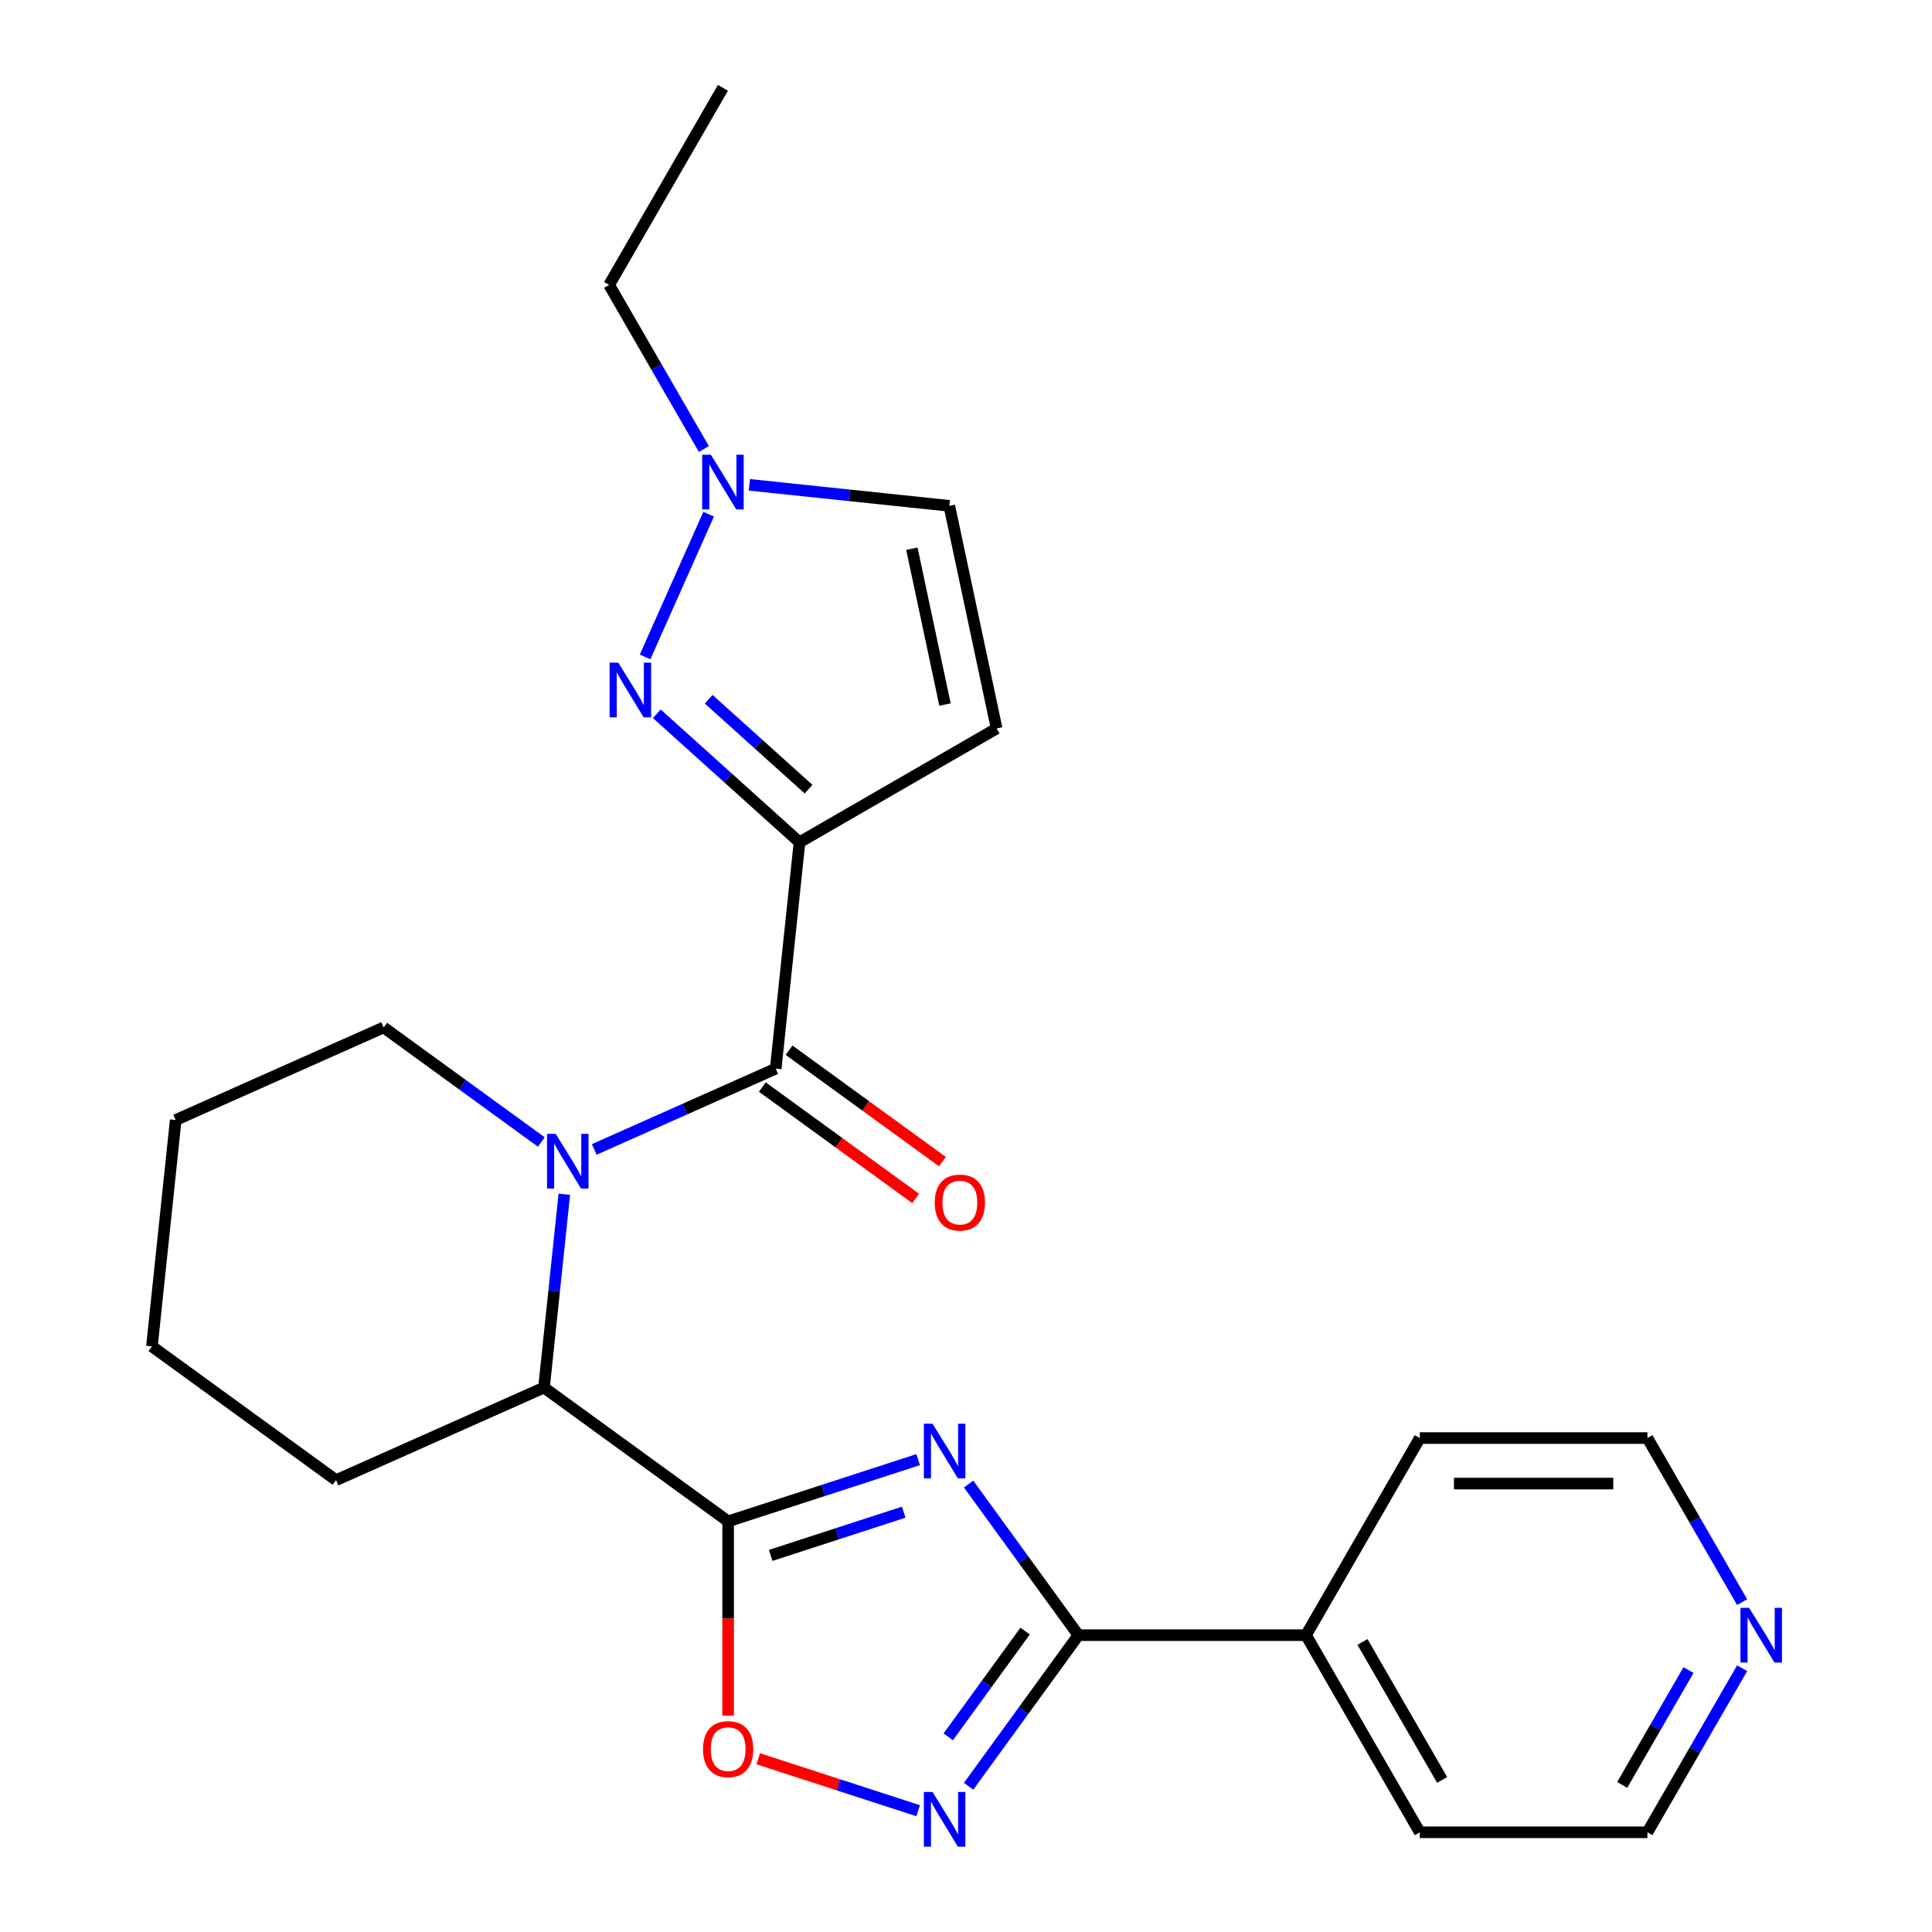 <?xml version='1.0' encoding='iso-8859-1'?>
<svg version='1.1' baseProfile='full'
              xmlns='http://www.w3.org/2000/svg'
                      xmlns:rdkit='http://www.rdkit.org/xml'
                      xmlns:xlink='http://www.w3.org/1999/xlink'
                  xml:space='preserve'
width='1000px' height='1000px' viewBox='0 0 1000 1000'>
<!-- END OF HEADER -->
<rect style='opacity:1.0;fill:#FFFFFF;stroke:none' width='1000' height='1000' x='0' y='0'> </rect>
<path class='bond-0' d='M 475.24,755.499 L 426.06,771.479' style='fill:none;fill-rule:evenodd;stroke:#0000FF;stroke-width:6px;stroke-linecap:butt;stroke-linejoin:miter;stroke-opacity:1' />
<path class='bond-0' d='M 426.06,771.479 L 376.881,787.458' style='fill:none;fill-rule:evenodd;stroke:#000000;stroke-width:6px;stroke-linecap:butt;stroke-linejoin:miter;stroke-opacity:1' />
<path class='bond-0' d='M 467.767,782.702 L 433.341,793.888' style='fill:none;fill-rule:evenodd;stroke:#0000FF;stroke-width:6px;stroke-linecap:butt;stroke-linejoin:miter;stroke-opacity:1' />
<path class='bond-0' d='M 433.341,793.888 L 398.915,805.073' style='fill:none;fill-rule:evenodd;stroke:#000000;stroke-width:6px;stroke-linecap:butt;stroke-linejoin:miter;stroke-opacity:1' />
<path class='bond-5' d='M 501.353,768.158 L 529.762,807.261' style='fill:none;fill-rule:evenodd;stroke:#0000FF;stroke-width:6px;stroke-linecap:butt;stroke-linejoin:miter;stroke-opacity:1' />
<path class='bond-5' d='M 529.762,807.261 L 558.172,846.363' style='fill:none;fill-rule:evenodd;stroke:#000000;stroke-width:6px;stroke-linecap:butt;stroke-linejoin:miter;stroke-opacity:1' />
<path class='bond-7' d='M 376.881,787.458 L 376.881,837.731' style='fill:none;fill-rule:evenodd;stroke:#000000;stroke-width:6px;stroke-linecap:butt;stroke-linejoin:miter;stroke-opacity:1' />
<path class='bond-7' d='M 376.881,837.731 L 376.881,888.003' style='fill:none;fill-rule:evenodd;stroke:#FF0000;stroke-width:6px;stroke-linecap:butt;stroke-linejoin:miter;stroke-opacity:1' />
<path class='bond-8' d='M 376.881,787.458 L 281.57,718.211' style='fill:none;fill-rule:evenodd;stroke:#000000;stroke-width:6px;stroke-linecap:butt;stroke-linejoin:miter;stroke-opacity:1' />
<path class='bond-1' d='M 413.824,435.964 L 401.51,553.128' style='fill:none;fill-rule:evenodd;stroke:#000000;stroke-width:6px;stroke-linecap:butt;stroke-linejoin:miter;stroke-opacity:1' />
<path class='bond-4' d='M 413.824,435.964 L 376.892,402.709' style='fill:none;fill-rule:evenodd;stroke:#000000;stroke-width:6px;stroke-linecap:butt;stroke-linejoin:miter;stroke-opacity:1' />
<path class='bond-4' d='M 376.892,402.709 L 339.959,369.455' style='fill:none;fill-rule:evenodd;stroke:#0000FF;stroke-width:6px;stroke-linecap:butt;stroke-linejoin:miter;stroke-opacity:1' />
<path class='bond-4' d='M 418.511,408.477 L 392.658,385.199' style='fill:none;fill-rule:evenodd;stroke:#000000;stroke-width:6px;stroke-linecap:butt;stroke-linejoin:miter;stroke-opacity:1' />
<path class='bond-4' d='M 392.658,385.199 L 366.805,361.921' style='fill:none;fill-rule:evenodd;stroke:#0000FF;stroke-width:6px;stroke-linecap:butt;stroke-linejoin:miter;stroke-opacity:1' />
<path class='bond-9' d='M 413.824,435.964 L 515.851,377.058' style='fill:none;fill-rule:evenodd;stroke:#000000;stroke-width:6px;stroke-linecap:butt;stroke-linejoin:miter;stroke-opacity:1' />
<path class='bond-2' d='M 292.087,618.151 L 286.828,668.181' style='fill:none;fill-rule:evenodd;stroke:#0000FF;stroke-width:6px;stroke-linecap:butt;stroke-linejoin:miter;stroke-opacity:1' />
<path class='bond-2' d='M 286.828,668.181 L 281.57,718.211' style='fill:none;fill-rule:evenodd;stroke:#000000;stroke-width:6px;stroke-linecap:butt;stroke-linejoin:miter;stroke-opacity:1' />
<path class='bond-3' d='M 307.57,594.953 L 354.54,574.041' style='fill:none;fill-rule:evenodd;stroke:#0000FF;stroke-width:6px;stroke-linecap:butt;stroke-linejoin:miter;stroke-opacity:1' />
<path class='bond-3' d='M 354.54,574.041 L 401.51,553.128' style='fill:none;fill-rule:evenodd;stroke:#000000;stroke-width:6px;stroke-linecap:butt;stroke-linejoin:miter;stroke-opacity:1' />
<path class='bond-15' d='M 280.199,591.103 L 239.387,561.451' style='fill:none;fill-rule:evenodd;stroke:#0000FF;stroke-width:6px;stroke-linecap:butt;stroke-linejoin:miter;stroke-opacity:1' />
<path class='bond-15' d='M 239.387,561.451 L 198.574,531.799' style='fill:none;fill-rule:evenodd;stroke:#000000;stroke-width:6px;stroke-linecap:butt;stroke-linejoin:miter;stroke-opacity:1' />
<path class='bond-12' d='M 394.585,562.659 L 434.268,591.491' style='fill:none;fill-rule:evenodd;stroke:#000000;stroke-width:6px;stroke-linecap:butt;stroke-linejoin:miter;stroke-opacity:1' />
<path class='bond-12' d='M 434.268,591.491 L 473.95,620.322' style='fill:none;fill-rule:evenodd;stroke:#FF0000;stroke-width:6px;stroke-linecap:butt;stroke-linejoin:miter;stroke-opacity:1' />
<path class='bond-12' d='M 408.434,543.597 L 448.117,572.428' style='fill:none;fill-rule:evenodd;stroke:#000000;stroke-width:6px;stroke-linecap:butt;stroke-linejoin:miter;stroke-opacity:1' />
<path class='bond-12' d='M 448.117,572.428 L 487.8,601.26' style='fill:none;fill-rule:evenodd;stroke:#FF0000;stroke-width:6px;stroke-linecap:butt;stroke-linejoin:miter;stroke-opacity:1' />
<path class='bond-10' d='M 333.89,340.028 L 366.784,266.145' style='fill:none;fill-rule:evenodd;stroke:#0000FF;stroke-width:6px;stroke-linecap:butt;stroke-linejoin:miter;stroke-opacity:1' />
<path class='bond-6' d='M 558.172,846.363 L 529.762,885.466' style='fill:none;fill-rule:evenodd;stroke:#000000;stroke-width:6px;stroke-linecap:butt;stroke-linejoin:miter;stroke-opacity:1' />
<path class='bond-6' d='M 529.762,885.466 L 501.353,924.569' style='fill:none;fill-rule:evenodd;stroke:#0000FF;stroke-width:6px;stroke-linecap:butt;stroke-linejoin:miter;stroke-opacity:1' />
<path class='bond-6' d='M 530.587,844.245 L 510.7,871.617' style='fill:none;fill-rule:evenodd;stroke:#000000;stroke-width:6px;stroke-linecap:butt;stroke-linejoin:miter;stroke-opacity:1' />
<path class='bond-6' d='M 510.7,871.617 L 490.813,898.988' style='fill:none;fill-rule:evenodd;stroke:#0000FF;stroke-width:6px;stroke-linecap:butt;stroke-linejoin:miter;stroke-opacity:1' />
<path class='bond-13' d='M 558.172,846.363 L 675.982,846.363' style='fill:none;fill-rule:evenodd;stroke:#000000;stroke-width:6px;stroke-linecap:butt;stroke-linejoin:miter;stroke-opacity:1' />
<path class='bond-25' d='M 475.24,937.227 L 433.853,923.78' style='fill:none;fill-rule:evenodd;stroke:#0000FF;stroke-width:6px;stroke-linecap:butt;stroke-linejoin:miter;stroke-opacity:1' />
<path class='bond-25' d='M 433.853,923.78 L 392.466,910.333' style='fill:none;fill-rule:evenodd;stroke:#FF0000;stroke-width:6px;stroke-linecap:butt;stroke-linejoin:miter;stroke-opacity:1' />
<path class='bond-17' d='M 281.57,718.211 L 173.945,766.129' style='fill:none;fill-rule:evenodd;stroke:#000000;stroke-width:6px;stroke-linecap:butt;stroke-linejoin:miter;stroke-opacity:1' />
<path class='bond-11' d='M 515.851,377.058 L 491.357,261.822' style='fill:none;fill-rule:evenodd;stroke:#000000;stroke-width:6px;stroke-linecap:butt;stroke-linejoin:miter;stroke-opacity:1' />
<path class='bond-11' d='M 489.13,364.672 L 471.984,284.007' style='fill:none;fill-rule:evenodd;stroke:#000000;stroke-width:6px;stroke-linecap:butt;stroke-linejoin:miter;stroke-opacity:1' />
<path class='bond-16' d='M 364.316,232.403 L 339.801,189.942' style='fill:none;fill-rule:evenodd;stroke:#0000FF;stroke-width:6px;stroke-linecap:butt;stroke-linejoin:miter;stroke-opacity:1' />
<path class='bond-16' d='M 339.801,189.942 L 315.287,147.481' style='fill:none;fill-rule:evenodd;stroke:#000000;stroke-width:6px;stroke-linecap:butt;stroke-linejoin:miter;stroke-opacity:1' />
<path class='bond-28' d='M 387.877,250.946 L 439.617,256.384' style='fill:none;fill-rule:evenodd;stroke:#0000FF;stroke-width:6px;stroke-linecap:butt;stroke-linejoin:miter;stroke-opacity:1' />
<path class='bond-28' d='M 439.617,256.384 L 491.357,261.822' style='fill:none;fill-rule:evenodd;stroke:#000000;stroke-width:6px;stroke-linecap:butt;stroke-linejoin:miter;stroke-opacity:1' />
<path class='bond-20' d='M 675.982,846.363 L 734.887,744.337' style='fill:none;fill-rule:evenodd;stroke:#000000;stroke-width:6px;stroke-linecap:butt;stroke-linejoin:miter;stroke-opacity:1' />
<path class='bond-21' d='M 675.982,846.363 L 734.887,948.39' style='fill:none;fill-rule:evenodd;stroke:#000000;stroke-width:6px;stroke-linecap:butt;stroke-linejoin:miter;stroke-opacity:1' />
<path class='bond-21' d='M 705.223,849.886 L 746.457,921.305' style='fill:none;fill-rule:evenodd;stroke:#000000;stroke-width:6px;stroke-linecap:butt;stroke-linejoin:miter;stroke-opacity:1' />
<path class='bond-14' d='M 901.727,863.469 L 877.212,905.929' style='fill:none;fill-rule:evenodd;stroke:#0000FF;stroke-width:6px;stroke-linecap:butt;stroke-linejoin:miter;stroke-opacity:1' />
<path class='bond-14' d='M 877.212,905.929 L 852.698,948.39' style='fill:none;fill-rule:evenodd;stroke:#000000;stroke-width:6px;stroke-linecap:butt;stroke-linejoin:miter;stroke-opacity:1' />
<path class='bond-14' d='M 873.967,864.426 L 856.807,894.148' style='fill:none;fill-rule:evenodd;stroke:#0000FF;stroke-width:6px;stroke-linecap:butt;stroke-linejoin:miter;stroke-opacity:1' />
<path class='bond-14' d='M 856.807,894.148 L 839.647,923.871' style='fill:none;fill-rule:evenodd;stroke:#000000;stroke-width:6px;stroke-linecap:butt;stroke-linejoin:miter;stroke-opacity:1' />
<path class='bond-26' d='M 901.727,829.258 L 877.212,786.797' style='fill:none;fill-rule:evenodd;stroke:#0000FF;stroke-width:6px;stroke-linecap:butt;stroke-linejoin:miter;stroke-opacity:1' />
<path class='bond-26' d='M 877.212,786.797 L 852.698,744.337' style='fill:none;fill-rule:evenodd;stroke:#000000;stroke-width:6px;stroke-linecap:butt;stroke-linejoin:miter;stroke-opacity:1' />
<path class='bond-27' d='M 198.574,531.799 L 90.949,579.717' style='fill:none;fill-rule:evenodd;stroke:#000000;stroke-width:6px;stroke-linecap:butt;stroke-linejoin:miter;stroke-opacity:1' />
<path class='bond-23' d='M 315.287,147.481 L 374.192,45.455' style='fill:none;fill-rule:evenodd;stroke:#000000;stroke-width:6px;stroke-linecap:butt;stroke-linejoin:miter;stroke-opacity:1' />
<path class='bond-24' d='M 173.945,766.129 L 78.634,696.882' style='fill:none;fill-rule:evenodd;stroke:#000000;stroke-width:6px;stroke-linecap:butt;stroke-linejoin:miter;stroke-opacity:1' />
<path class='bond-18' d='M 852.698,744.337 L 734.887,744.337' style='fill:none;fill-rule:evenodd;stroke:#000000;stroke-width:6px;stroke-linecap:butt;stroke-linejoin:miter;stroke-opacity:1' />
<path class='bond-18' d='M 835.026,767.899 L 752.559,767.899' style='fill:none;fill-rule:evenodd;stroke:#000000;stroke-width:6px;stroke-linecap:butt;stroke-linejoin:miter;stroke-opacity:1' />
<path class='bond-19' d='M 852.698,948.39 L 734.887,948.39' style='fill:none;fill-rule:evenodd;stroke:#000000;stroke-width:6px;stroke-linecap:butt;stroke-linejoin:miter;stroke-opacity:1' />
<path class='bond-22' d='M 90.949,579.717 L 78.634,696.882' style='fill:none;fill-rule:evenodd;stroke:#000000;stroke-width:6px;stroke-linecap:butt;stroke-linejoin:miter;stroke-opacity:1' />
<path  class='atom-0' d='M 482.665 736.893
L 491.945 751.893
Q 492.865 753.373, 494.345 756.053
Q 495.825 758.733, 495.905 758.893
L 495.905 736.893
L 499.665 736.893
L 499.665 765.213
L 495.785 765.213
L 485.825 748.813
Q 484.665 746.893, 483.425 744.693
Q 482.225 742.493, 481.865 741.813
L 481.865 765.213
L 478.185 765.213
L 478.185 736.893
L 482.665 736.893
' fill='#0000FF'/>
<path  class='atom-3' d='M 287.625 586.886
L 296.905 601.886
Q 297.825 603.366, 299.305 606.046
Q 300.785 608.726, 300.865 608.886
L 300.865 586.886
L 304.625 586.886
L 304.625 615.206
L 300.745 615.206
L 290.785 598.806
Q 289.625 596.886, 288.385 594.686
Q 287.185 592.486, 286.825 591.806
L 286.825 615.206
L 283.145 615.206
L 283.145 586.886
L 287.625 586.886
' fill='#0000FF'/>
<path  class='atom-5' d='M 320.014 342.973
L 329.294 357.973
Q 330.214 359.453, 331.694 362.133
Q 333.174 364.813, 333.254 364.973
L 333.254 342.973
L 337.014 342.973
L 337.014 371.293
L 333.134 371.293
L 323.174 354.893
Q 322.014 352.973, 320.774 350.773
Q 319.574 348.573, 319.214 347.893
L 319.214 371.293
L 315.534 371.293
L 315.534 342.973
L 320.014 342.973
' fill='#0000FF'/>
<path  class='atom-7' d='M 482.665 927.514
L 491.945 942.514
Q 492.865 943.994, 494.345 946.674
Q 495.825 949.354, 495.905 949.514
L 495.905 927.514
L 499.665 927.514
L 499.665 955.834
L 495.785 955.834
L 485.825 939.434
Q 484.665 937.514, 483.425 935.314
Q 482.225 933.114, 481.865 932.434
L 481.865 955.834
L 478.185 955.834
L 478.185 927.514
L 482.665 927.514
' fill='#0000FF'/>
<path  class='atom-8' d='M 363.881 905.349
Q 363.881 898.549, 367.241 894.749
Q 370.601 890.949, 376.881 890.949
Q 383.161 890.949, 386.521 894.749
Q 389.881 898.549, 389.881 905.349
Q 389.881 912.229, 386.481 916.149
Q 383.081 920.029, 376.881 920.029
Q 370.641 920.029, 367.241 916.149
Q 363.881 912.269, 363.881 905.349
M 376.881 916.829
Q 381.201 916.829, 383.521 913.949
Q 385.881 911.029, 385.881 905.349
Q 385.881 899.789, 383.521 896.989
Q 381.201 894.149, 376.881 894.149
Q 372.561 894.149, 370.201 896.949
Q 367.881 899.749, 367.881 905.349
Q 367.881 911.069, 370.201 913.949
Q 372.561 916.829, 376.881 916.829
' fill='#FF0000'/>
<path  class='atom-11' d='M 367.932 235.348
L 377.212 250.348
Q 378.132 251.828, 379.612 254.508
Q 381.092 257.188, 381.172 257.348
L 381.172 235.348
L 384.932 235.348
L 384.932 263.668
L 381.052 263.668
L 371.092 247.268
Q 369.932 245.348, 368.692 243.148
Q 367.492 240.948, 367.132 240.268
L 367.132 263.668
L 363.452 263.668
L 363.452 235.348
L 367.932 235.348
' fill='#0000FF'/>
<path  class='atom-13' d='M 483.82 622.456
Q 483.82 615.656, 487.18 611.856
Q 490.54 608.056, 496.82 608.056
Q 503.1 608.056, 506.46 611.856
Q 509.82 615.656, 509.82 622.456
Q 509.82 629.336, 506.42 633.256
Q 503.02 637.136, 496.82 637.136
Q 490.58 637.136, 487.18 633.256
Q 483.82 629.376, 483.82 622.456
M 496.82 633.936
Q 501.14 633.936, 503.46 631.056
Q 505.82 628.136, 505.82 622.456
Q 505.82 616.896, 503.46 614.096
Q 501.14 611.256, 496.82 611.256
Q 492.5 611.256, 490.14 614.056
Q 487.82 616.856, 487.82 622.456
Q 487.82 628.176, 490.14 631.056
Q 492.5 633.936, 496.82 633.936
' fill='#FF0000'/>
<path  class='atom-15' d='M 905.343 832.203
L 914.623 847.203
Q 915.543 848.683, 917.023 851.363
Q 918.503 854.043, 918.583 854.203
L 918.583 832.203
L 922.343 832.203
L 922.343 860.523
L 918.463 860.523
L 908.503 844.123
Q 907.343 842.203, 906.103 840.003
Q 904.903 837.803, 904.543 837.123
L 904.543 860.523
L 900.863 860.523
L 900.863 832.203
L 905.343 832.203
' fill='#0000FF'/>
</svg>
